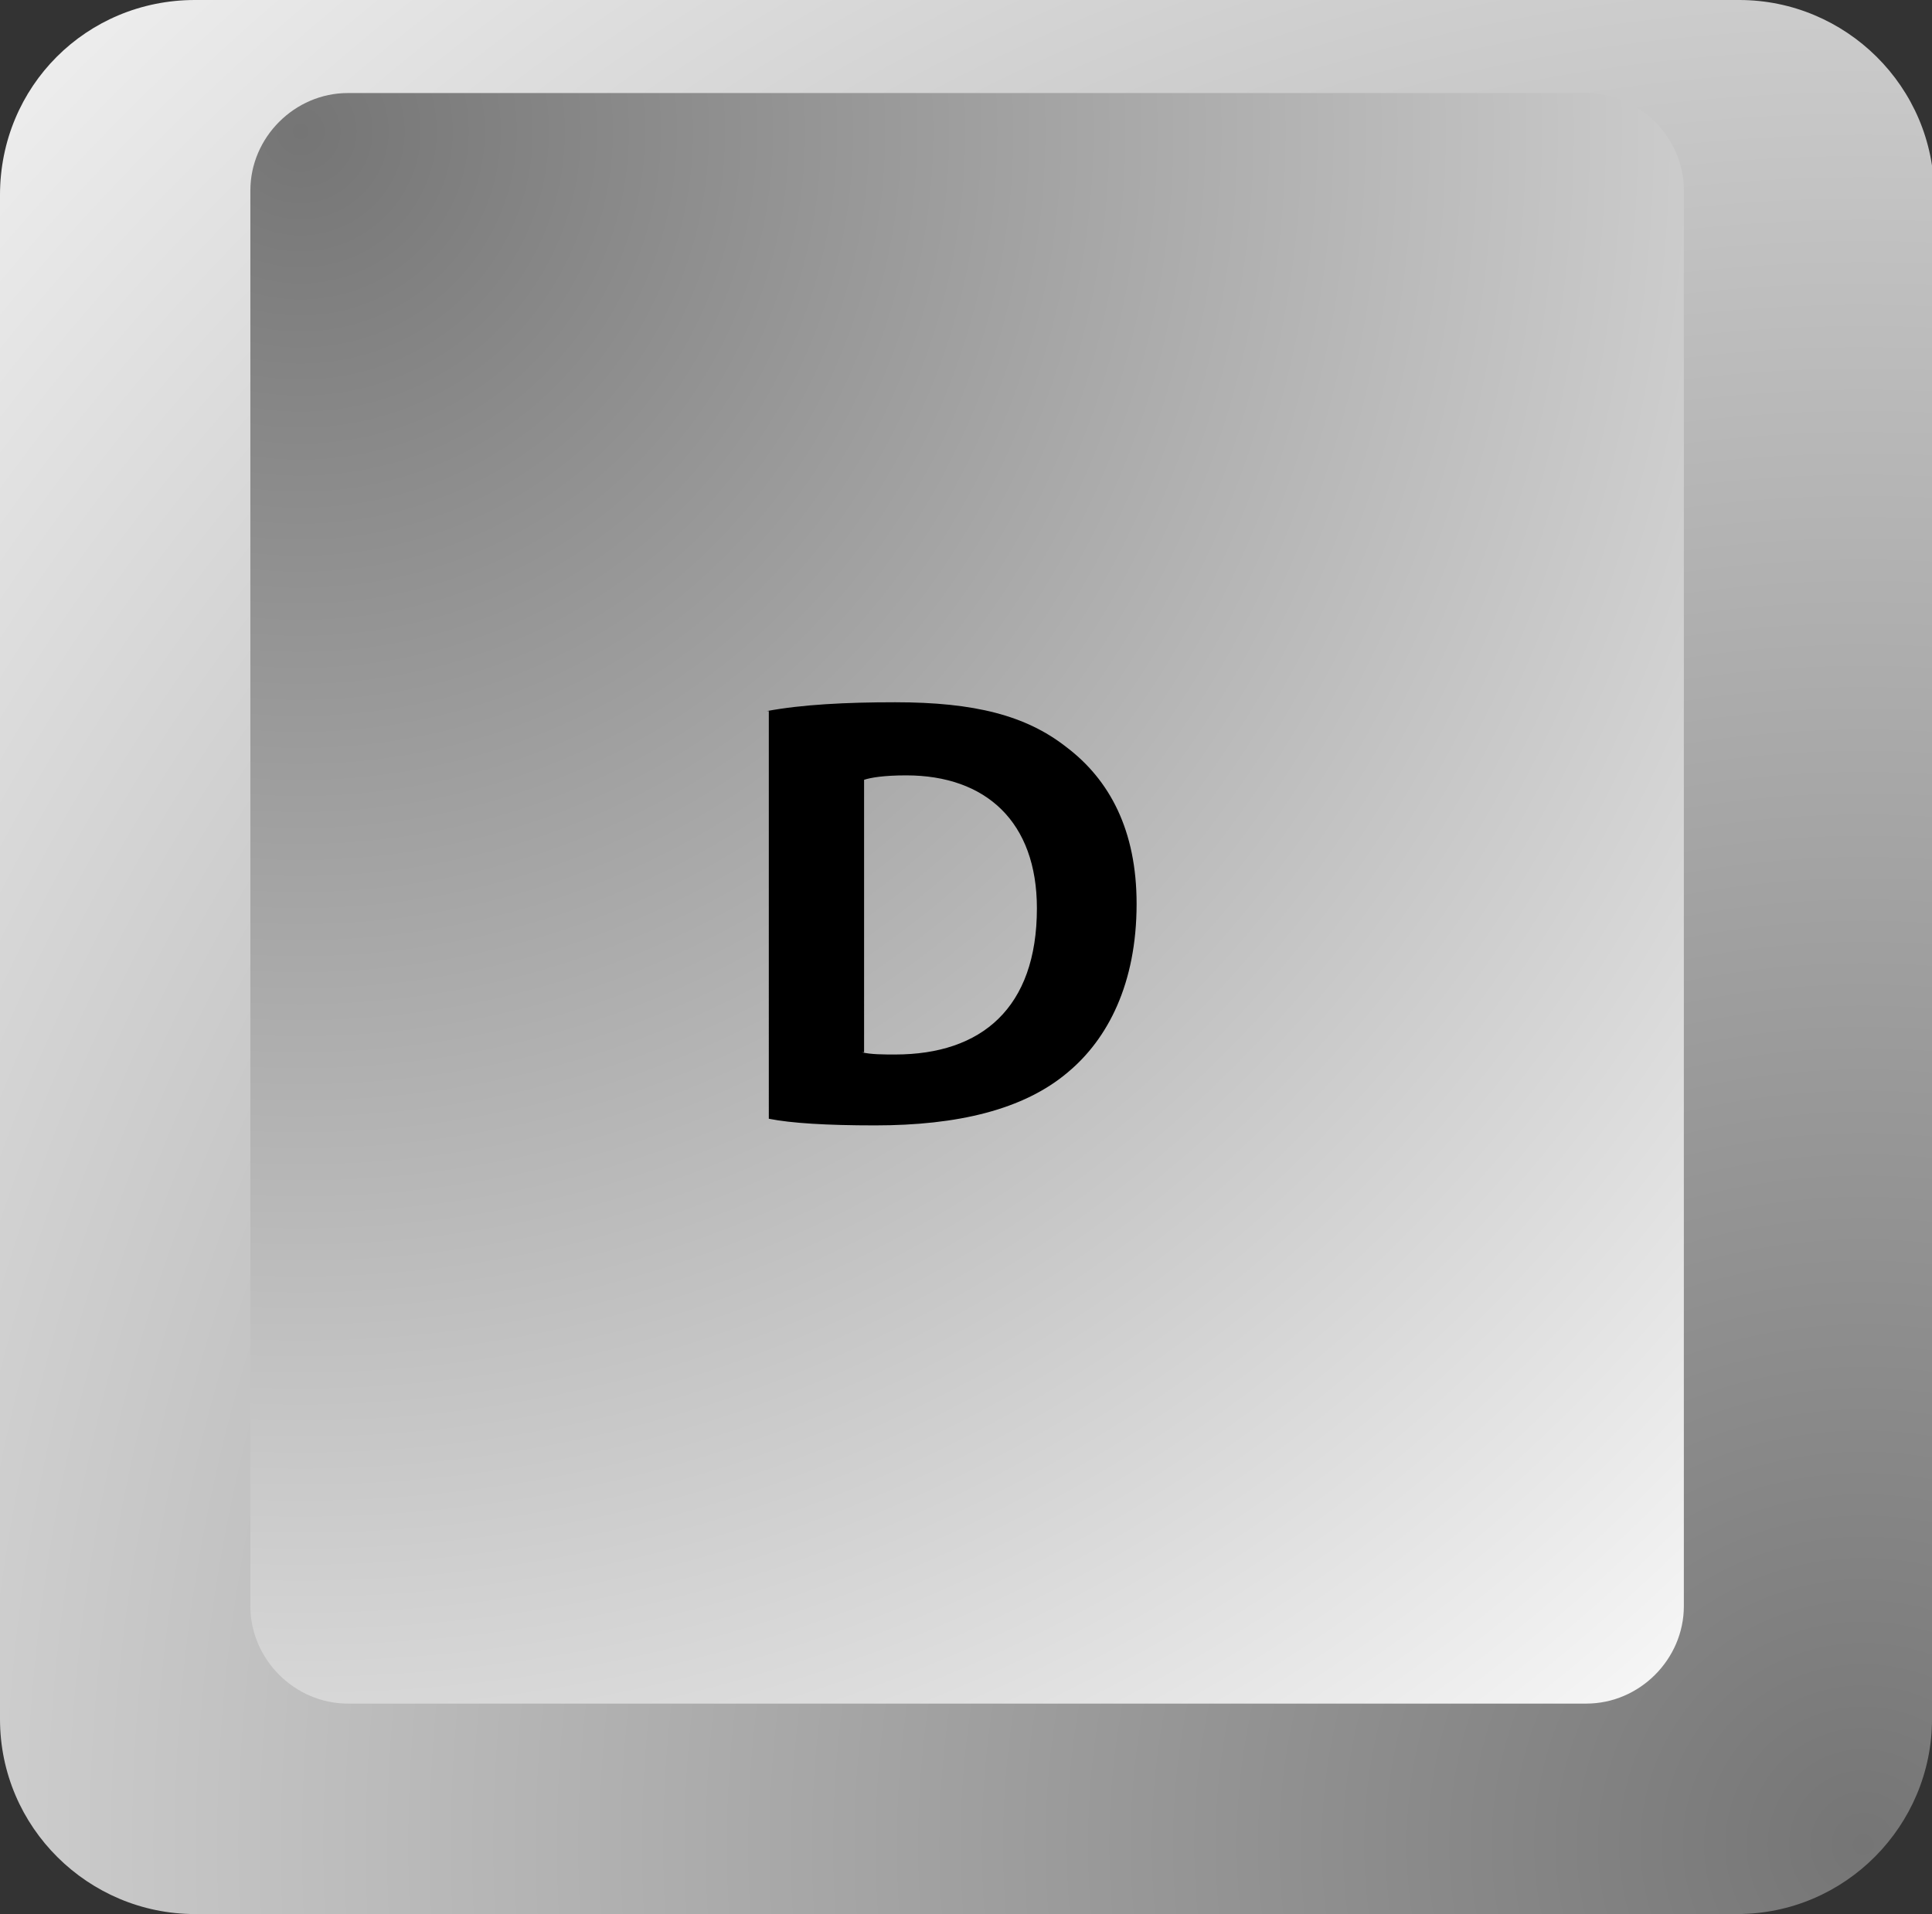 <?xml version="1.0" encoding="utf-8"?>
<!-- Generator: Adobe Illustrator 23.0.3, SVG Export Plug-In . SVG Version: 6.00 Build 0)  -->
<svg version="1.1" id="Capa_1" xmlns="http://www.w3.org/2000/svg" xmlns:xlink="http://www.w3.org/1999/xlink" x="0px" y="0px"
	 viewBox="0 0 87.2 86.4" style="enable-background:new 0 0 87.2 86.4;" xml:space="preserve">
<rect x="0" y="0" width="87.2" height="86.4" fill="#333333" stroke="none"/>
<style type="text/css">
	.st0{fill:url(#SVGID_1_);}
	.st1{fill:url(#SVGID_2_);}
	.st2{fill:url(#SVGID_3_);}
	.st3{fill:url(#SVGID_4_);}
	.st4{fill:url(#SVGID_5_);}
	.st5{fill:url(#SVGID_6_);}
	.st6{fill:url(#SVGID_7_);}
	.st7{fill:url(#SVGID_8_);}
	.st8{fill:#3E3D42;}
	.st9{fill:#C6C5CA;}
	.st10{fill:#ACABB1;}
	.st11{fill:#898890;}
	.st12{fill:url(#SVGID_9_);}
	.st13{fill:url(#SVGID_10_);}
	.st14{fill:url(#SVGID_11_);}
	.st15{fill:url(#SVGID_12_);}
	.st16{fill:url(#SVGID_13_);}
	.st17{fill:url(#SVGID_14_);}
</style>
<g>
	<radialGradient id="SVGID_1_" cx="84.105" cy="83.269" r="132.315" gradientUnits="userSpaceOnUse">
		<stop  offset="0" style="stop-color:#757575"/>
		<stop  offset="1" style="stop-color:#FFFFFF"/>
	</radialGradient>
	<path class="st0" d="M87.2,77.6c0,4.8-3.9,8.8-8.8,8.8H8.8c-4.8,0-8.8-3.9-8.8-8.8V8.8C0,3.9,3.9,0,8.8,0h69.7
		c4.8,0,8.8,3.9,8.8,8.8V77.6z"/>
	<radialGradient id="SVGID_2_" cx="13.565" cy="5.928" r="99.763" gradientUnits="userSpaceOnUse">
		<stop  offset="0" style="stop-color:#757575"/>
		<stop  offset="1" style="stop-color:#FFFFFF"/>
	</radialGradient>
	<path class="st1" d="M76,72.5c0,2.4-2,4.4-4.4,4.4H15.7c-2.4,0-4.4-2-4.4-4.4V8.6c0-2.4,2-4.4,4.4-4.4h55.9c2.4,0,4.4,2,4.4,4.4
		V72.5z"/>
	<g>
		<path d="M34.6,32.1c1.6-0.3,3.6-0.4,5.8-0.4c3.6,0,5.9,0.6,7.7,2c2,1.5,3.2,3.8,3.2,7.1c0,3.6-1.3,6.1-3.1,7.6
			c-2,1.7-5,2.4-8.7,2.4c-2.2,0-3.8-0.1-4.8-0.3V32.1z M38.9,47.5c0.4,0.1,1,0.1,1.5,0.1c3.9,0,6.4-2.1,6.4-6.6c0-3.9-2.3-6-5.9-6
			c-1,0-1.6,0.1-1.9,0.2V47.5z"/>
	</g>
</g>
</svg>
